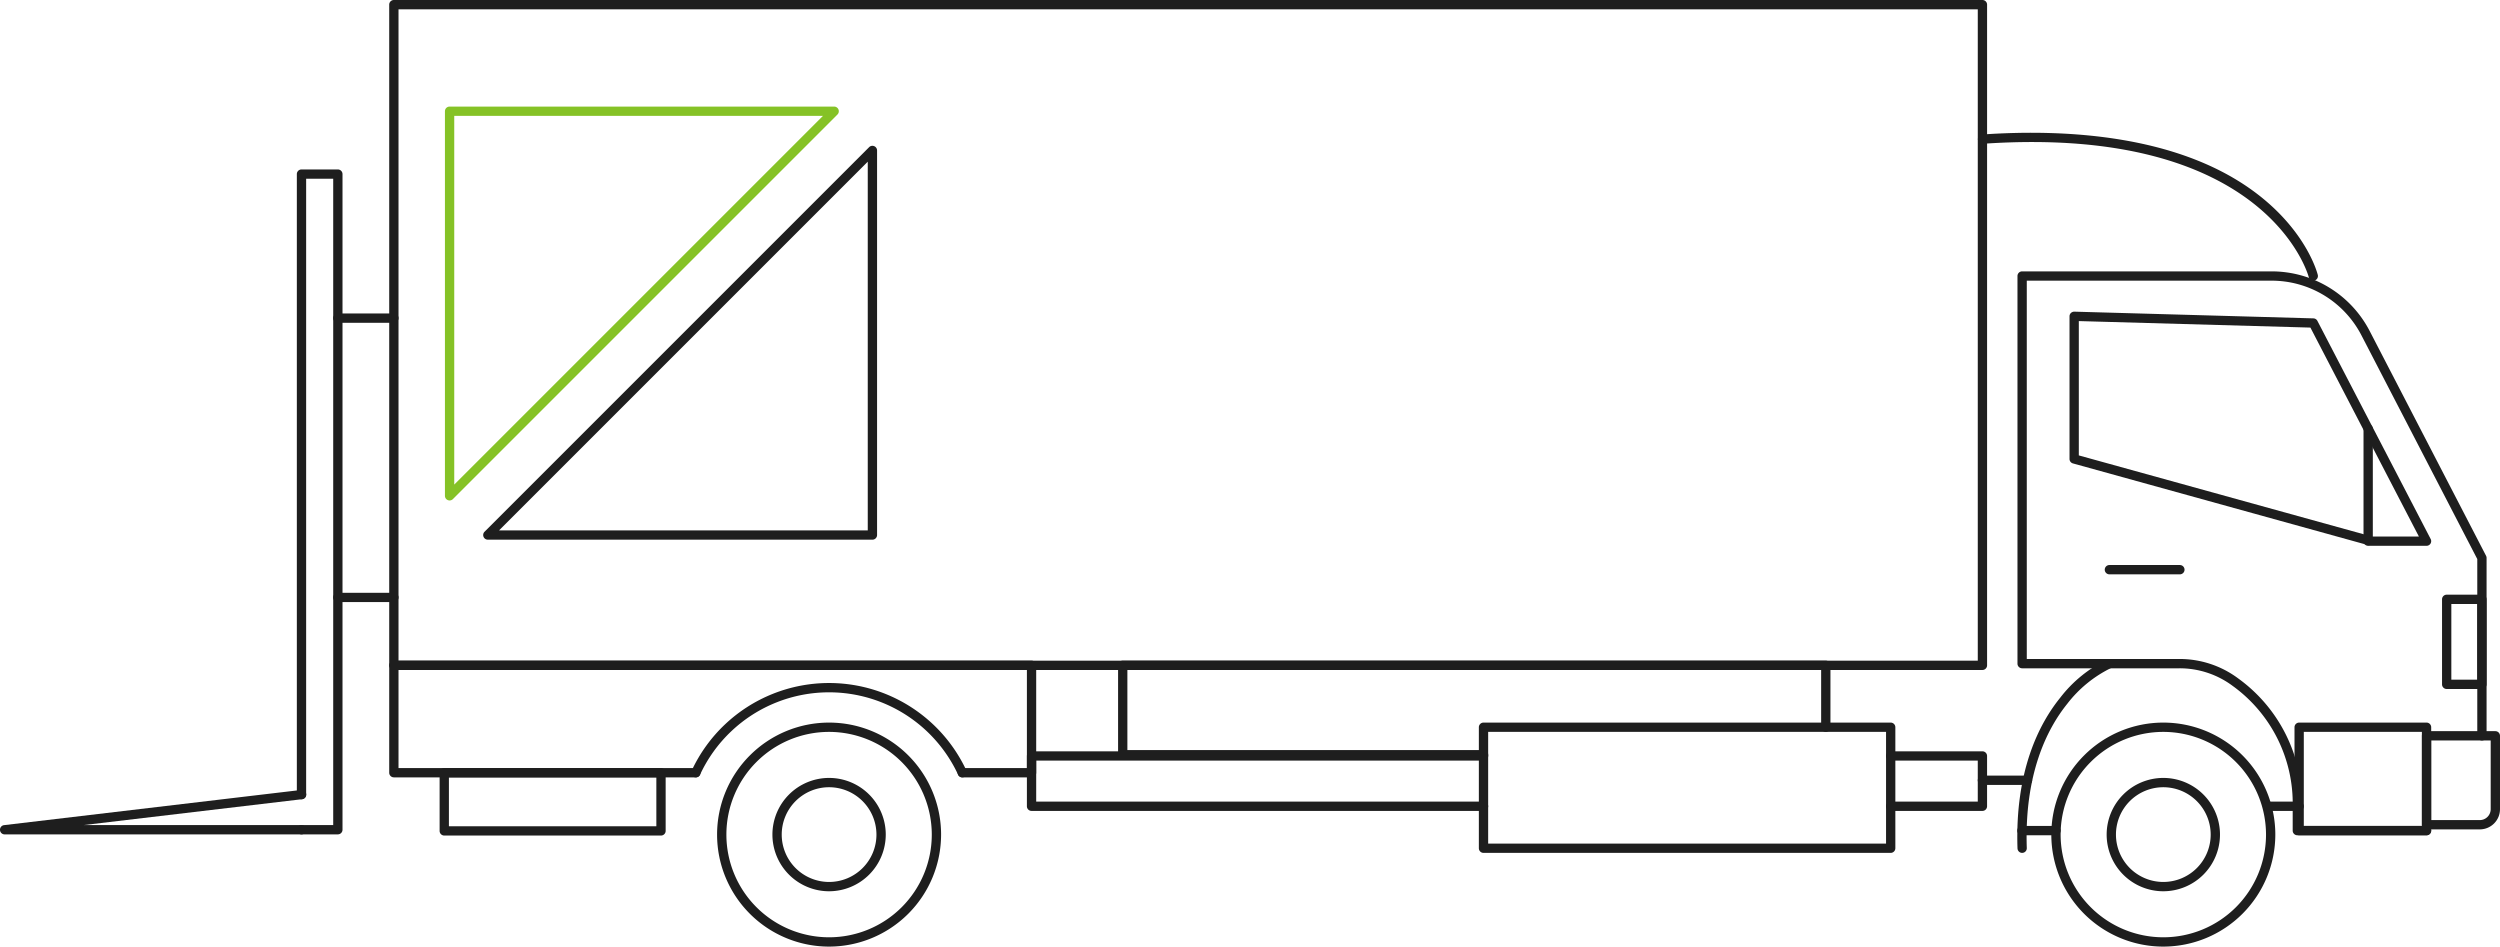 <svg xmlns="http://www.w3.org/2000/svg" viewBox="0 0 483.881 183.216">
  <g id="Layer_2" data-name="Layer 2">
    <g id="Layer_1-2" data-name="Layer 1">
      <g>
        <g>
          <path d="M87.02,96.865a.887.887,0,0,1-.345-.069.899.899,0,0,1-.556-.831V21.53a.901.901,0,0,1,.9-.9h74.435a.901.901,0,0,1,.637,1.537L87.657,96.602A.902.902,0,0,1,87.02,96.865Zm.9-74.435V93.792l71.361-71.361Z" style="fill: #85c226"/>
          <path d="M168.858,104.457H94.423a.901.901,0,0,1-.637-1.537l74.436-74.435a.901.901,0,0,1,1.537.637v74.435A.901.901,0,0,1,168.858,104.457Zm-72.263-1.801h71.362V31.295Z" style="fill: #1e1e1e"/>
        </g>
        <path d="M65.393,161.496H58.354a.9.9,0,1,1,0-1.801h6.139V34.599H59.255V153.796a.9.9,0,1,1-1.801,0V33.698a.901.901,0,0,1,.9-.9h7.039a.901.901,0,0,1,.9.9V160.596A.901.901,0,0,1,65.393,161.496Z" style="fill: #1e1e1e"/>
        <path d="M58.354,161.5H.9a.9.9,0,0,1-.105-1.794l57.454-6.804a.9.9,0,1,1,.211,1.787L16.153,159.699H58.354a.9.9,0,1,1,0,1.801Z" style="fill: #1e1e1e"/>
        <path d="M76.233,116.533H65.393a.9.9,0,1,1,0-1.801H76.233a.9.9,0,1,1,0,1.801Z" style="fill: #1e1e1e"/>
        <path d="M76.233,62.474H65.393a.9.9,0,1,1,0-1.801H76.233a.9.9,0,0,1,0,1.801Z" style="fill: #1e1e1e"/>
        <g>
          <path d="M445.003,156.965h-.346a.901.901,0,0,1-.9-.9,28.054,28.054,0,0,0-11.634-23.318,17.161,17.161,0,0,0-10.306-3.396H391.387a.901.901,0,0,1-.9-.9V53.425a.901.901,0,0,1,.9-.9h48.263A21.364,21.364,0,0,1,458.664,64.083l22.517,43.488a.901.901,0,0,1,.102.414V142.418a.9.9,0,1,1-1.801,0V108.204l-22.415-43.292a19.568,19.568,0,0,0-17.416-10.587h-47.362v73.224H421.817a18.946,18.946,0,0,1,11.38,3.753,29.751,29.751,0,0,1,12.353,24.048.9.9,0,0,1-.547,1.615Z" style="fill: #1e1e1e"/>
          <path d="M479.968,160.531H469.664a.901.901,0,0,1-.9-.9V142.418a.901.901,0,0,1,.9-.9h13.316a.901.901,0,0,1,.9.9v14.201A3.916,3.916,0,0,1,479.968,160.531Zm-9.404-1.801h9.404a2.114,2.114,0,0,0,2.111-2.111V143.318H470.564Z" style="fill: #1e1e1e"/>
          <path d="M480.382,133.358h-6.82a.901.901,0,0,1-.9-.9V116.002a.901.901,0,0,1,.9-.9h6.82a.901.901,0,0,1,.9.9V132.458A.901.901,0,0,1,480.382,133.358Zm-5.92-1.801h5.02V116.902h-5.02Z" style="fill: #1e1e1e"/>
          <path d="M469.664,161.668H445.007a.901.901,0,0,1-.9-.9V140.76a.901.901,0,0,1,.9-.9h24.657a.901.901,0,0,1,.9.9v20.008A.901.901,0,0,1,469.664,161.668Zm-23.757-1.801h22.856v-18.207H445.907Z" style="fill: #1e1e1e"/>
          <path d="M469.664,105.644H458.946a.908.908,0,0,1-.24-.033l-57.486-15.915a.9.9,0,0,1-.66-.867V61.222a.9.9,0,0,1,.273-.646.968.968,0,0,1,.652-.254l46.281,1.3a.899.899,0,0,1,.773.484l21.923,42.222a.9.9,0,0,1-.799,1.315Zm-10.596-1.801h9.114l-20.996-40.437L402.36,62.147V88.144Z" style="fill: #1e1e1e"/>
          <path d="M458.365,105.644a.901.901,0,0,1-.9-.9V82.982a.9.9,0,0,1,1.801,0v21.761A.901.901,0,0,1,458.365,105.644Z" style="fill: #1e1e1e"/>
          <path d="M421.921,111.164H408.28a.9.9,0,1,1,0-1.801h13.641a.9.9,0,0,1,0,1.801Z" style="fill: #1e1e1e"/>
          <path d="M391.39,165.078a.901.901,0,0,1-.898-.87c-.513-15.041,4.219-24.169,8.279-29.178a25.231,25.231,0,0,1,9.175-7.414.9.9,0,0,1,.67,1.671,23.997,23.997,0,0,0-8.517,6.964c-3.834,4.766-8.301,13.474-7.809,27.896a.9.9,0,0,1-.869.93Z" style="fill: #1e1e1e"/>
          <path d="M418.715,172.506a10.968,10.968,0,1,1,10.969-10.968A10.981,10.981,0,0,1,418.715,172.506Zm0-20.136a9.167,9.167,0,1,0,9.168,9.168A9.178,9.178,0,0,0,418.715,152.37Z" style="fill: #1e1e1e"/>
          <path d="M418.715,183.216a21.678,21.678,0,1,1,21.679-21.678A21.703,21.703,0,0,1,418.715,183.216Zm0-41.556a19.877,19.877,0,1,0,19.878,19.878A19.9,19.9,0,0,0,418.715,141.66Z" style="fill: #1e1e1e"/>
          <path d="M160.471,172.506a10.968,10.968,0,1,1,10.969-10.968A10.981,10.981,0,0,1,160.471,172.506Zm0-20.136a9.167,9.167,0,1,0,9.168,9.168A9.178,9.178,0,0,0,160.471,152.37Z" style="fill: #1e1e1e"/>
          <path d="M160.471,183.216a21.678,21.678,0,1,1,21.679-21.678A21.703,21.703,0,0,1,160.471,183.216Zm0-41.556a19.877,19.877,0,1,0,19.878,19.878A19.9,19.9,0,0,0,160.471,141.66Z" style="fill: #1e1e1e"/>
          <path d="M397.937,161.668h-6.584a.9.9,0,0,1,0-1.801h6.584a.9.9,0,1,1,0,1.801Z" style="fill: #1e1e1e"/>
          <path d="M469.664,161.668H444.656a.901.901,0,0,1-.9-.9V156.959H438.945a.9.9,0,0,1,0-1.801h5.711a.901.901,0,0,1,.9.9v3.809h24.107a.9.9,0,0,1,0,1.801Z" style="fill: #1e1e1e"/>
          <path d="M383.702,156.955H365.949a.9.9,0,0,1,0-1.801h16.853v-7.935H365.949a.9.9,0,0,1,0-1.801h17.753a.901.901,0,0,1,.9.9v9.735A.901.901,0,0,1,383.702,156.955Z" style="fill: #1e1e1e"/>
          <path d="M287.141,156.955H199.659a.901.901,0,0,1-.9-.9v-9.735a.901.901,0,0,1,.9-.9h87.482a.9.9,0,1,1,0,1.801h-86.582v7.935h86.582a.9.9,0,0,1,0,1.801Z" style="fill: #1e1e1e"/>
          <path d="M392.424,151.925h-8.72a.9.9,0,0,1,0-1.801h8.72a.9.9,0,1,1,0,1.801Z" style="fill: #1e1e1e"/>
          <path d="M287.141,146.978h-69.834a.901.901,0,0,1-.9-.9V128.774a.901.901,0,0,1,.9-.9H353.387a.901.901,0,0,1,.9.9v11.984a.9.9,0,0,1-1.801,0v-11.084H218.208v15.502h68.934a.9.9,0,0,1,0,1.801Z" style="fill: #1e1e1e"/>
          <path d="M365.95,165.078H287.136a.901.901,0,0,1-.9-.9v-23.418a.901.901,0,0,1,.9-.9h78.813a.901.901,0,0,1,.9.9v23.418A.901.901,0,0,1,365.95,165.078Zm-77.913-1.801h77.013V141.66h-77.013Z" style="fill: #1e1e1e"/>
          <path d="M199.659,150.461h-13.404a.9.9,0,1,1,0-1.801h12.504V129.675H77.133v18.985H134.681a.9.9,0,0,1,0,1.801H76.233a.901.901,0,0,1-.9-.9V128.774a.901.901,0,0,1,.9-.9H199.659a.901.901,0,0,1,.9.9v20.786A.901.901,0,0,1,199.659,150.461Z" style="fill: #1e1e1e"/>
          <path d="M127.939,161.723H85.988a.901.901,0,0,1-.9-.9V149.562a.901.901,0,0,1,.9-.9h41.951a.901.901,0,0,1,.9.9v11.26A.901.901,0,0,1,127.939,161.723Zm-41.051-1.801h40.15v-9.459H86.888Z" style="fill: #1e1e1e"/>
          <path d="M383.705,129.677H76.233a.901.901,0,0,1-.9-.9V.9A.901.901,0,0,1,76.233,0H383.705a.901.901,0,0,1,.9.9v127.876A.901.901,0,0,1,383.705,129.677ZM77.133,127.876h305.671V1.801H77.133Z" style="fill: #1e1e1e"/>
          <path d="M134.68,150.461a.901.901,0,0,1-.815-1.279,29.328,29.328,0,0,1,53.206,0,.9.9,0,1,1-1.633.758,27.528,27.528,0,0,0-49.94,0A.901.901,0,0,1,134.68,150.461Z" style="fill: #1e1e1e"/>
          <path d="M447.74,54.326a.902.902,0,0,1-.873-.684c-.073-.297-8.025-29.605-63.104-25.812a.9.9,0,0,1-.123-1.795c16.29-1.126,38.856.046,53.857,11.979,9.074,7.219,11.038,14.876,11.117,15.198a.899.899,0,0,1-.658,1.088A.914.914,0,0,1,447.74,54.326Z" style="fill: #1e1e1e"/>
        </g>
      </g>
    </g>
  </g>
</svg>
